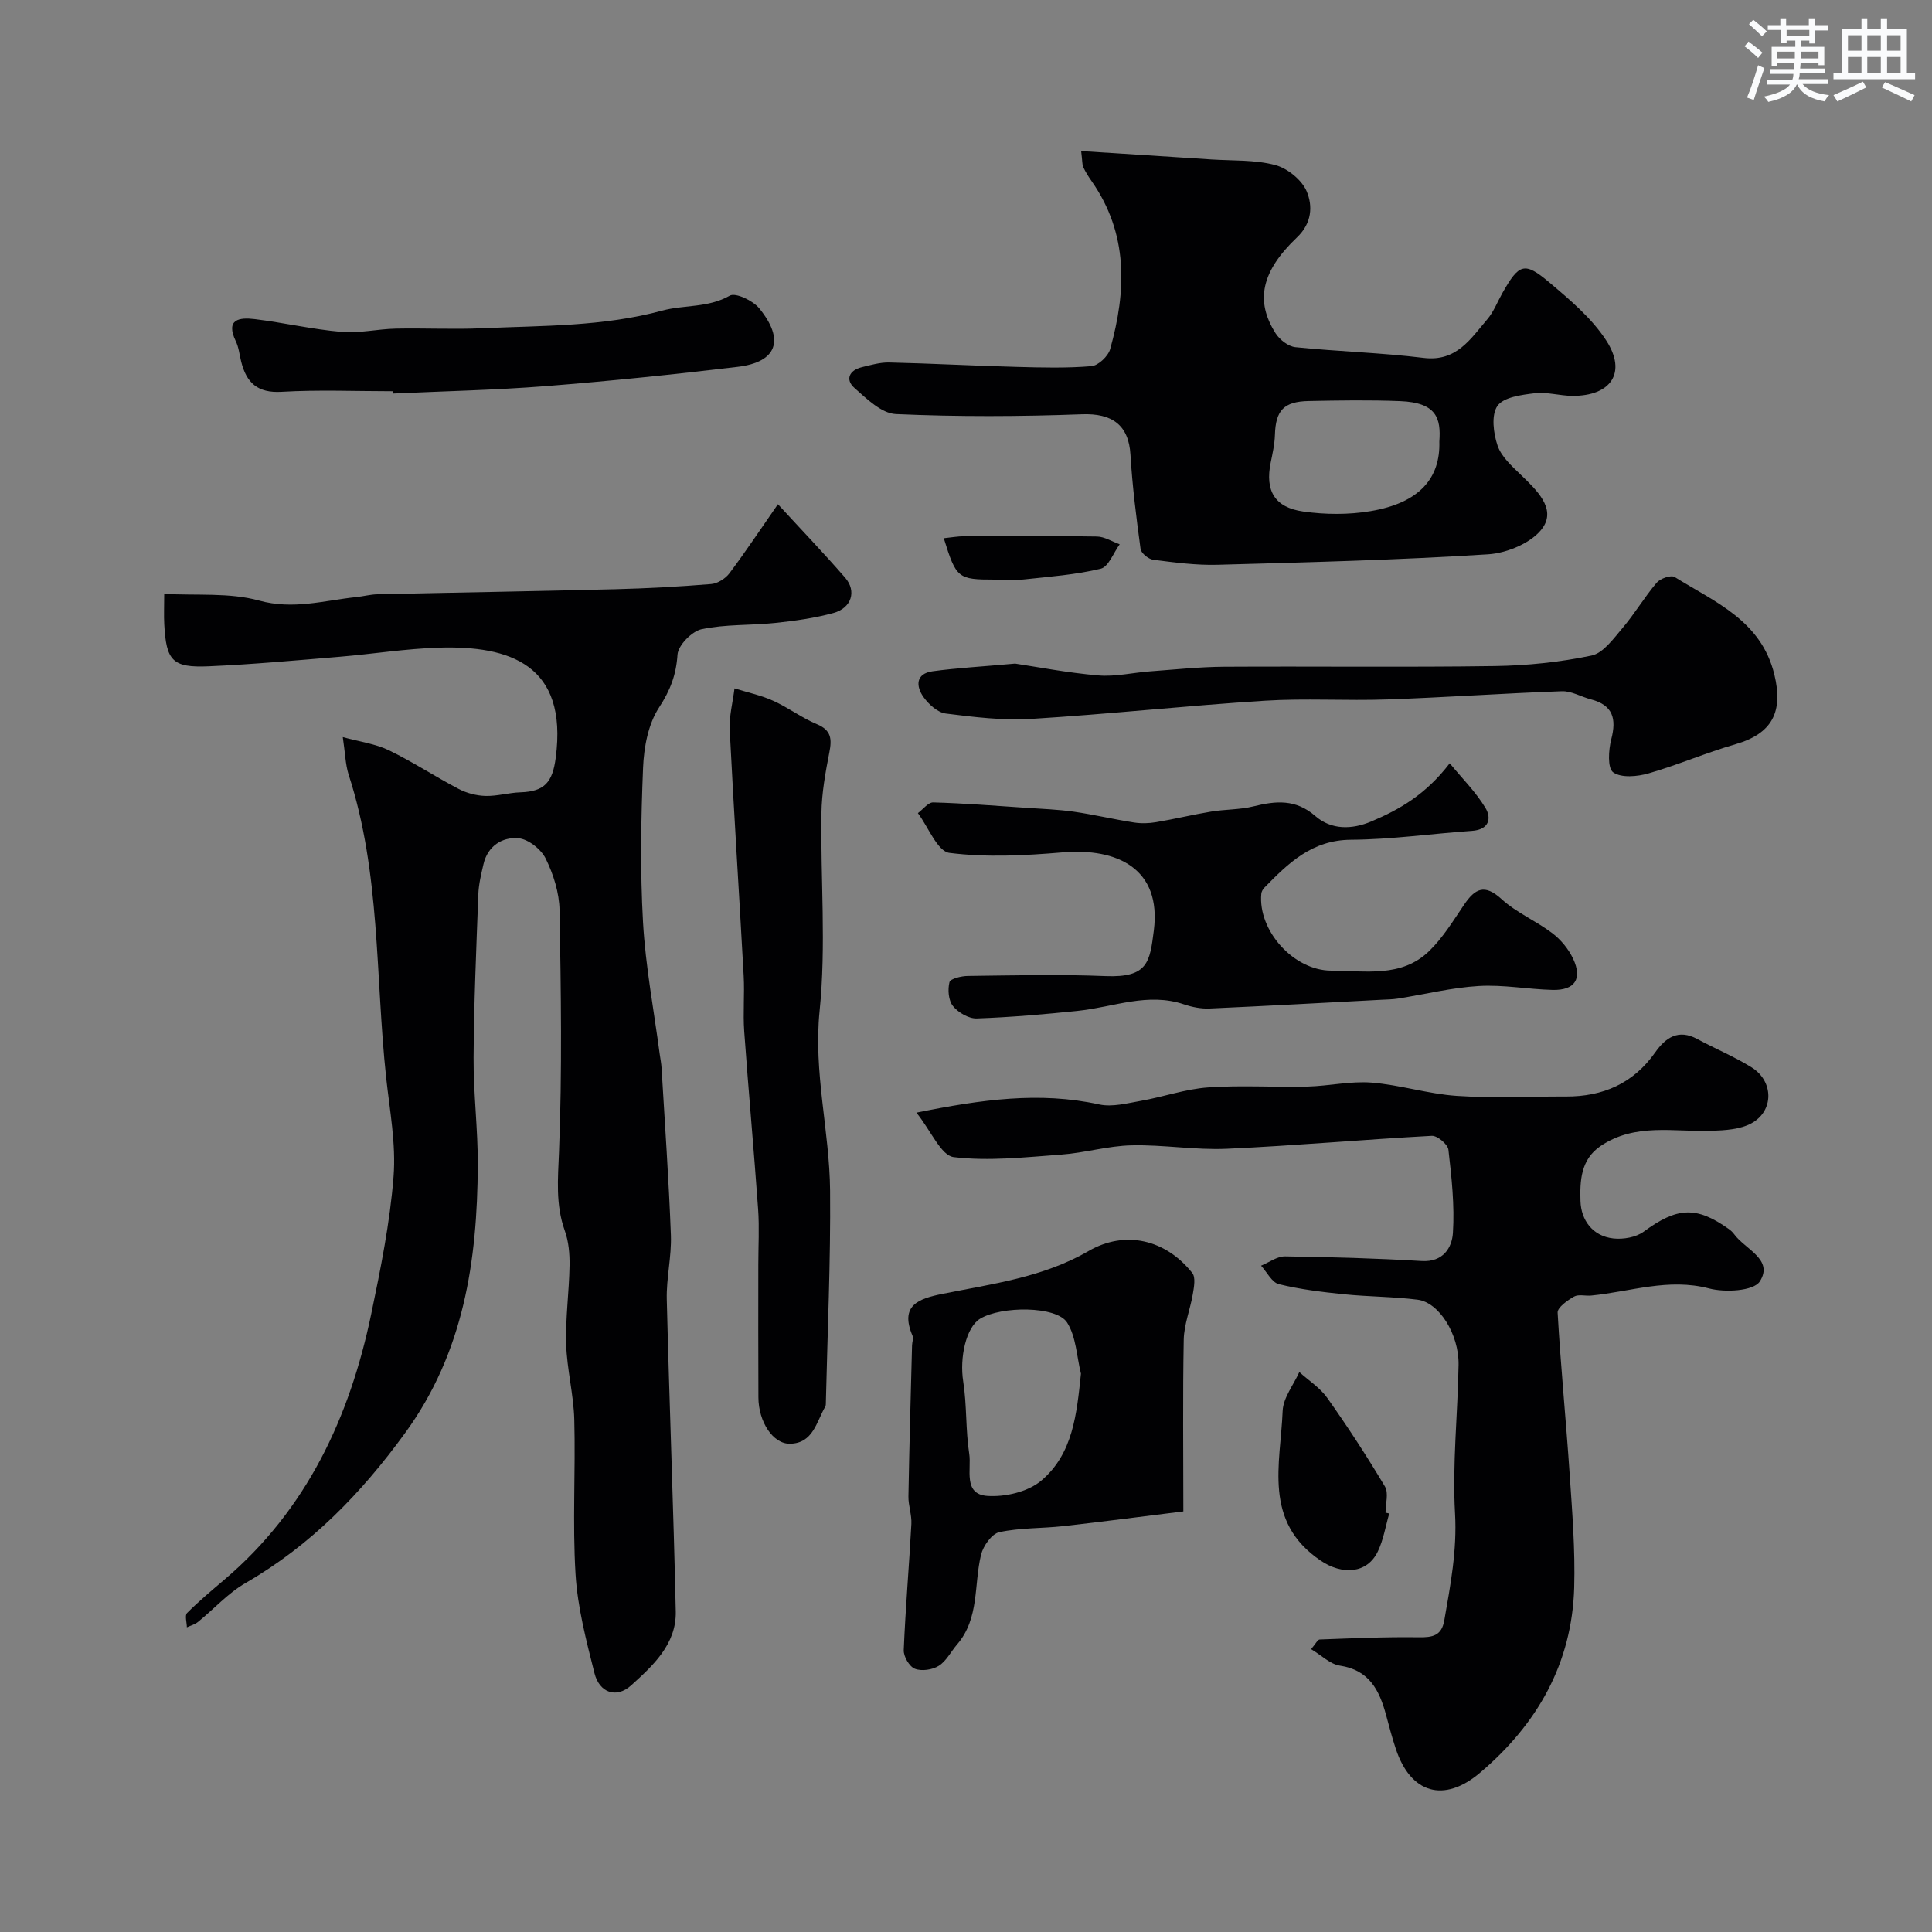 <svg enable-background="new 0 0 400 400" viewBox="0 0 400 400" xmlns="http://www.w3.org/2000/svg"><rect x="0" y="0" width="400" height="400" fill="#808080" stroke="none"/><g fill="#010103"><path d="m70.97 152.61c3.52.97 6.75 1.38 9.53 2.72 4.95 2.39 9.58 5.46 14.46 8.01 1.66.87 3.66 1.39 5.53 1.45 2.41.07 4.84-.67 7.26-.75 5.04-.16 6.65-2.12 7.31-7.17 2.53-19.26-9.53-23.23-24.18-22.78-6.88.21-13.73 1.32-20.61 1.89-9.03.75-18.06 1.58-27.1 1.97-7.47.32-8.76-1.14-9.16-8.69-.1-1.82-.01-3.66-.01-6.31 6.71.38 13.5-.3 19.64 1.39 7.08 1.95 13.45-.02 20.12-.72 1.46-.15 2.91-.55 4.38-.58 16.43-.37 32.87-.63 49.3-1.05 6.61-.17 13.21-.53 19.8-1.07 1.33-.11 2.96-1.13 3.78-2.23 3.37-4.49 6.48-9.18 10.04-14.3 5.05 5.5 9.61 10.25 13.92 15.22 2.41 2.78 1.33 6.27-2.42 7.3-3.91 1.07-7.99 1.63-12.03 2.06-5.08.54-10.3.24-15.24 1.29-2.04.43-4.89 3.34-5.02 5.28-.28 4.2-1.49 7.37-3.82 10.94-2.25 3.44-3.14 8.22-3.31 12.47-.44 10.65-.61 21.35-.01 31.99.52 9.12 2.25 18.18 3.45 27.26.13.98.34 1.95.39 2.93.68 11.53 1.5 23.07 1.93 34.61.16 4.42-.96 8.87-.85 13.3.53 21.54 1.39 43.07 1.86 64.61.15 6.77-4.76 11.24-9.24 15.29-3.1 2.8-6.58 1.48-7.59-2.52-1.7-6.75-3.5-13.61-3.92-20.51-.65-10.63.02-21.33-.26-31.99-.14-5.22-1.52-10.4-1.68-15.61-.16-5.41.61-10.85.7-16.28.04-2.42-.18-4.99-.99-7.24-1.93-5.41-1.41-10.72-1.19-16.34.66-16.64.4-33.33.11-49.99-.06-3.61-1.26-7.43-2.87-10.7-.96-1.95-3.64-4.06-5.69-4.22-3.3-.26-6.32 1.6-7.19 5.38-.48 2.06-.99 4.16-1.07 6.26-.42 11.26-.91 22.53-.98 33.8-.04 7.43.91 14.87.87 22.3-.1 19.76-2.88 38.7-15.04 55.4-9.12 12.54-19.55 23.28-33.05 31.07-3.62 2.09-6.54 5.38-9.83 8.05-.65.53-1.53.76-2.31 1.12-.01-1.01-.46-2.46.04-2.96 2.43-2.44 5.09-4.67 7.73-6.91 17.04-14.5 25.92-33.56 30.39-54.96 1.96-9.42 3.88-18.92 4.63-28.48.53-6.75-.79-13.68-1.53-20.5-2.26-20.97-1.12-42.36-7.79-62.79-.66-2.15-.7-4.48-1.19-7.71z"/><path d="m189.74 230.36c13.48-2.73 25.5-4.4 37.84-1.7 2.71.59 5.81-.25 8.67-.75 4.64-.82 9.19-2.44 13.85-2.77 6.83-.49 13.72-.01 20.58-.18 4.43-.11 8.9-1.16 13.28-.82 5.92.47 11.74 2.35 17.66 2.75 7.49.5 15.04.1 22.57.13 7.69.03 13.96-2.7 18.49-9.12 2.15-3.05 4.78-4.91 8.71-2.79 3.72 2.01 7.67 3.64 11.25 5.87 4.62 2.87 4.67 9.04-.05 11.6-2.33 1.26-5.42 1.44-8.18 1.54-7.79.28-15.83-1.7-23.01 3.14-4.18 2.82-4.3 7.32-4.18 11.41.12 3.91 2.48 7.27 6.83 7.74 2.04.22 4.65-.23 6.25-1.4 6.92-5.08 10.87-5.37 17.66-.53.4.29.78.64 1.07 1.04 2.27 3.14 8.25 5.22 5.32 9.79-1.28 1.99-7.19 2.32-10.5 1.45-8.45-2.21-16.3.68-24.39 1.47-1.2.12-2.65-.31-3.58.22-1.37.78-3.45 2.25-3.39 3.32.63 11.15 1.74 22.27 2.49 33.42.53 7.82 1.16 15.67.94 23.48-.45 15.74-7.66 28.33-19.5 38.36-7.47 6.33-14.37 4.29-17.43-4.94-.77-2.31-1.39-4.67-2.02-7.02-1.38-5.11-3.47-9.31-9.57-10.22-2-.3-3.77-2.11-5.95-3.41.95-1.11 1.35-1.99 1.78-2 6.83-.25 13.66-.56 20.49-.46 2.85.04 4.74-.29 5.3-3.47 1.28-7.33 2.66-14.5 2.23-22.15-.58-10.21.56-20.52.73-30.79.1-6.34-4.04-12.92-8.47-13.48-5.06-.64-10.21-.61-15.29-1.13-4.51-.46-9.06-1.01-13.45-2.09-1.45-.36-2.46-2.5-3.68-3.82 1.66-.68 3.32-1.95 4.97-1.93 9.43.13 18.87.4 28.28.96 4.47.27 6.27-2.78 6.47-5.8.37-5.71-.27-11.52-.93-17.24-.13-1.13-2.3-2.94-3.44-2.88-14.14.76-28.26 2.04-42.4 2.68-6.57.3-13.2-.87-19.79-.71-4.87.11-9.69 1.57-14.57 1.92-7.4.54-14.93 1.39-22.22.52-2.61-.32-4.62-5.31-7.72-9.21z"/><path d="m223.84 31.28c9.43.6 18.17 1.15 26.91 1.73 4.44.29 9.04.04 13.27 1.16 2.56.68 5.55 3.11 6.54 5.5 1.22 2.96 1.09 6.51-2.03 9.48-7.44 7.08-8.67 13.19-4.43 19.86.84 1.33 2.63 2.72 4.11 2.87 8.84.9 17.74 1.14 26.55 2.22 6.79.83 9.68-3.92 13.14-7.96 1.35-1.57 2.12-3.64 3.16-5.48 3.45-6.09 4.55-6.54 9.71-2.19 4.29 3.62 8.8 7.42 11.8 12.05 4.29 6.63.97 11.49-7.04 11.44-2.61-.02-5.28-.85-7.82-.54-2.72.33-6.43.81-7.69 2.63-1.31 1.89-.83 5.67.04 8.22.79 2.32 3 4.28 4.87 6.09 3.19 3.08 7.24 6.88 4.5 10.87-2.1 3.06-7.32 5.28-11.31 5.53-18.65 1.19-37.36 1.66-56.05 2.17-4.43.12-8.89-.48-13.3-1.04-.99-.12-2.51-1.36-2.63-2.25-.88-6.47-1.7-12.97-2.09-19.49-.36-6.17-3.81-8.61-10.04-8.38-12.83.48-25.71.53-38.53-.04-2.96-.13-6.04-3.16-8.58-5.41-1.93-1.71-1.1-3.65 1.5-4.29 1.89-.46 3.84-1.03 5.74-.98 8.76.2 17.52.68 26.28.91 5.18.14 10.39.28 15.55-.15 1.42-.12 3.47-2.06 3.88-3.54 3.38-12.04 3.78-23.87-3.83-34.75-.65-.93-1.27-1.9-1.75-2.93-.23-.55-.17-1.27-.43-3.31zm74.16 60.13c.36-4.85-.6-8.06-8.12-8.36-6.3-.25-12.62-.15-18.93-.02-5.19.1-6.84 1.98-6.99 7-.06 1.93-.49 3.86-.88 5.77-1.17 5.75.77 9.25 6.73 10.1 4.57.65 9.41.69 13.96-.08 10.21-1.71 14.46-6.9 14.23-14.41z"/><path d="m300.15 158.03c2.59 3.15 5.4 5.94 7.39 9.23 1.33 2.2.72 4.52-2.77 4.76-8.36.58-16.71 1.79-25.06 1.84-8.07.05-12.95 4.82-17.92 9.91-.32.33-.61.82-.65 1.27-.72 7.65 6.71 15.92 14.51 15.92 7 .01 14.49 1.51 20.22-4.03 2.86-2.76 5-6.3 7.26-9.63 2.26-3.32 4.21-4.38 7.75-1.15 3.08 2.82 7.16 4.51 10.51 7.06 1.77 1.34 3.35 3.27 4.3 5.27 1.97 4.19.36 6.58-4.24 6.47-5.1-.13-10.22-1.11-15.28-.81-5.61.33-11.15 1.72-16.72 2.6-1.14.18-2.31.19-3.46.25-11.85.62-23.7 1.28-35.56 1.81-1.75.08-3.61-.29-5.27-.85-7.48-2.54-14.55.54-21.8 1.31-7.02.74-14.08 1.35-21.13 1.6-1.66.06-3.84-1.22-4.93-2.57-.94-1.16-1.11-3.41-.72-4.95.18-.72 2.48-1.27 3.82-1.28 9.49-.11 19-.36 28.47.03 8.84.36 9.19-2.95 10.02-9.46 1.6-12.68-7.43-17.14-18.97-16.15-7.76.66-15.69 1.07-23.35.1-2.48-.31-4.37-5.35-6.53-8.23 1.06-.78 2.14-2.25 3.18-2.22 6.42.18 12.84.69 19.25 1.12 3.28.22 6.58.34 9.83.8 4.16.6 8.27 1.58 12.43 2.23 1.51.24 3.12.2 4.63-.06 3.82-.64 7.59-1.56 11.41-2.19 2.9-.48 5.92-.38 8.75-1.08 4.63-1.15 8.74-1.54 12.8 2 3.32 2.9 7.57 2.83 11.63 1.11 5.79-2.46 11.18-5.5 16.2-12.03z"/><path d="m245 312.92c-8.43 1.04-16.64 2.13-24.88 3.05-4.41.49-8.94.32-13.24 1.25-1.55.34-3.31 2.84-3.76 4.65-1.52 6.23-.3 13.17-4.96 18.59-1.28 1.48-2.22 3.44-3.79 4.43-1.32.83-3.55 1.16-4.96.61-1.14-.45-2.36-2.55-2.3-3.87.36-8.71 1.11-17.4 1.58-26.11.1-1.9-.65-3.83-.61-5.74.18-10.42.48-20.84.75-31.26.02-.66.33-1.42.1-1.96-2.69-6.3 1.24-7.68 6.16-8.67 10.33-2.08 20.83-3.4 30.27-8.87 7.59-4.4 15.98-2.41 21.49 4.54.72.91.36 2.9.12 4.32-.53 3.17-1.82 6.3-1.89 9.46-.22 11.66-.08 23.33-.08 35.58zm-21.2-28.51c-.89-3.57-.99-7.64-2.86-10.58-2.21-3.48-13.64-3.46-18.02-.8-2.93 1.78-4.27 8.1-3.5 12.97.78 4.95.48 10.06 1.25 15.01.49 3.16-1.33 8.35 3.73 8.7 3.7.26 8.43-.84 11.17-3.15 6.6-5.56 7.35-13.81 8.23-22.15z"/><path d="m157 261.85c0-3.83.23-7.68-.04-11.49-.87-12.29-2-24.56-2.88-36.85-.27-3.81.1-7.67-.11-11.49-.93-16.96-2.03-33.91-2.89-50.88-.14-2.85.64-5.75.99-8.62 2.67.83 5.46 1.42 7.99 2.56 3.12 1.4 5.91 3.54 9.06 4.85 3 1.25 3.13 3.07 2.59 5.83-.81 4.16-1.58 8.39-1.64 12.6-.2 13.65 1 27.42-.38 40.94-1.3 12.72 2.06 24.81 2.17 37.21.13 14.58-.54 29.16-.87 43.74-.01.33.02.71-.13.98-1.83 3.15-2.5 7.59-7.29 7.68-3.53.07-6.53-4.53-6.55-9.59-.05-9.15-.02-18.31-.02-27.47z"/><path d="m210.17 137.39c4.6.69 10.89 1.91 17.23 2.45 3.54.3 7.18-.59 10.78-.85 5.09-.37 10.19-.92 15.29-.95 18.66-.11 37.33.13 55.99-.14 6.7-.1 13.48-.8 20.03-2.17 2.45-.51 4.57-3.51 6.44-5.71 2.53-2.98 4.54-6.4 7.07-9.38.74-.87 2.96-1.64 3.71-1.18 8.33 5.19 17.92 8.99 20.65 20.19 1.88 7.72-.43 12.23-8.03 14.43-6.08 1.75-11.93 4.29-18.01 6.04-2.33.67-5.65.98-7.33-.22-1.2-.85-.97-4.64-.39-6.86 1.11-4.27.33-7.05-4.2-8.24-2.03-.53-4.05-1.76-6.04-1.69-12.05.43-24.08 1.28-36.12 1.7-8.49.3-17.01-.27-25.48.27-16.09 1.02-32.13 2.77-48.22 3.76-5.87.36-11.85-.37-17.72-1.11-1.68-.21-3.53-1.89-4.61-3.4-1.61-2.26-1.65-4.86 1.87-5.35 5.05-.69 10.15-.96 17.09-1.59z"/><path d="m81.28 81c-7.66 0-15.35-.33-22.99.12-4.98.29-7.26-1.88-8.35-6.23-.36-1.42-.49-2.94-1.11-4.22-2.22-4.62.76-4.98 3.91-4.6 5.99.73 11.91 2.12 17.92 2.64 3.71.33 7.5-.59 11.26-.67 6-.13 12.01.19 17.99-.08 12.45-.56 24.92-.32 37.2-3.65 4.52-1.23 9.49-.53 13.99-3.1 1.2-.68 4.78 1.03 6.08 2.61 5.36 6.56 3.69 11.16-4.45 12.13-13.19 1.58-26.42 2.94-39.67 3.99-10.56.83-21.18 1.05-31.77 1.54 0-.17-.01-.32-.01-.48z"/><path d="m287.63 313.35c-.76 2.62-1.19 5.39-2.35 7.83-2.24 4.73-7.48 4.89-11.83 1.94-12.02-8.12-8.33-20-7.89-31 .11-2.72 2.25-5.37 3.45-8.05 1.97 1.78 4.33 3.28 5.82 5.4 4.2 5.94 8.19 12.05 11.91 18.3.8 1.35.12 3.58.12 5.41.26.05.51.11.77.17z"/><path d="m195.4 111.43c1.51-.15 2.9-.41 4.29-.41 9.14-.04 18.28-.1 27.42.06 1.58.03 3.14 1.05 4.71 1.61-1.29 1.76-2.31 4.67-3.94 5.06-5.19 1.25-10.6 1.64-15.94 2.22-1.97.21-3.98.04-5.98.03-7.65 0-7.98-.25-10.56-8.57z"/></g><path d="m361.2 9.6.8-1c.9.7 1.9 1.4 2.9 2.3l-.9 1.1c-1-1-2-1.8-2.8-2.4zm.5 10.6c.9-2.1 1.6-4.3 2.3-6.7.4.2.8.4 1.3.6-.7 2.1-1.5 4.3-2.2 6.6zm.4-15.2.9-.9c1 .8 2 1.6 2.8 2.4l-1 1c-.9-.9-1.8-1.7-2.7-2.5zm12.5-1.2h1.2v1.4h2.7v1.1h-2.7v2.7h-1.2v-.6h-1.8v1.3h4.9v3.8h-1.2v-.5h-3.7c0 .4-.1.9-.1 1.2h5.1v1h-5.2c0 .5-.1.9-.2 1.2h6v1h-5.2c1.1 1.3 2.9 2 5.5 2.3-.4.4-.7.8-.9 1.3-2.9-.5-4.8-1.6-5.7-3.5h-.1c-.8 1.7-2.7 2.9-5.9 3.6-.2-.4-.6-.8-.9-1.1 2.8-.6 4.6-1.4 5.4-2.5h-4.8v-1h5.3c.1-.3.2-.7.2-1.2h-4.9v-1h5c0-.4 0-.8.1-1.2h-3.5v.5h-1.2v-3.9h4.9v-1.3h-1.8v.5h-1.2v-2.7h-2.7v-1h2.6v-1.4h1.2v1.4h4.7v-1.4zm-6.6 8.3h3.6c0-.4 0-.9 0-1.4h-3.6zm1.9-4.6h4.7v-1.3h-4.7zm6.6 3.2h-3.7v1.4h3.7z" fill="#fafbfc"/><path d="m385.3 3.8h1.3v2.2h2.8v-2.2h1.3v2.2h4.1v9.1h1.7v1.3h-16.9v-1.3h1.7v-9.1h4.1v-2.2zm.4 13.1.7 1.2c-1.8.9-3.8 1.9-6 2.9-.2-.4-.5-.8-.8-1.3 2.3-1 4.3-1.9 6.1-2.8zm-3.1-6.4h2.8v-3.2h-2.8zm0 4.6h2.8v-3.3h-2.8zm4-4.6h2.8v-3.2h-2.8zm0 4.6h2.8v-3.3h-2.8zm3.7 1.9c2.1.9 4.1 1.8 6.1 2.7l-.7 1.3c-2.2-1.1-4.2-2-6.1-2.9zm3.2-9.7h-2.8v3.2h2.8zm-2.8 7.8h2.8v-3.3h-2.8z" fill="#fafbfc"/></svg>